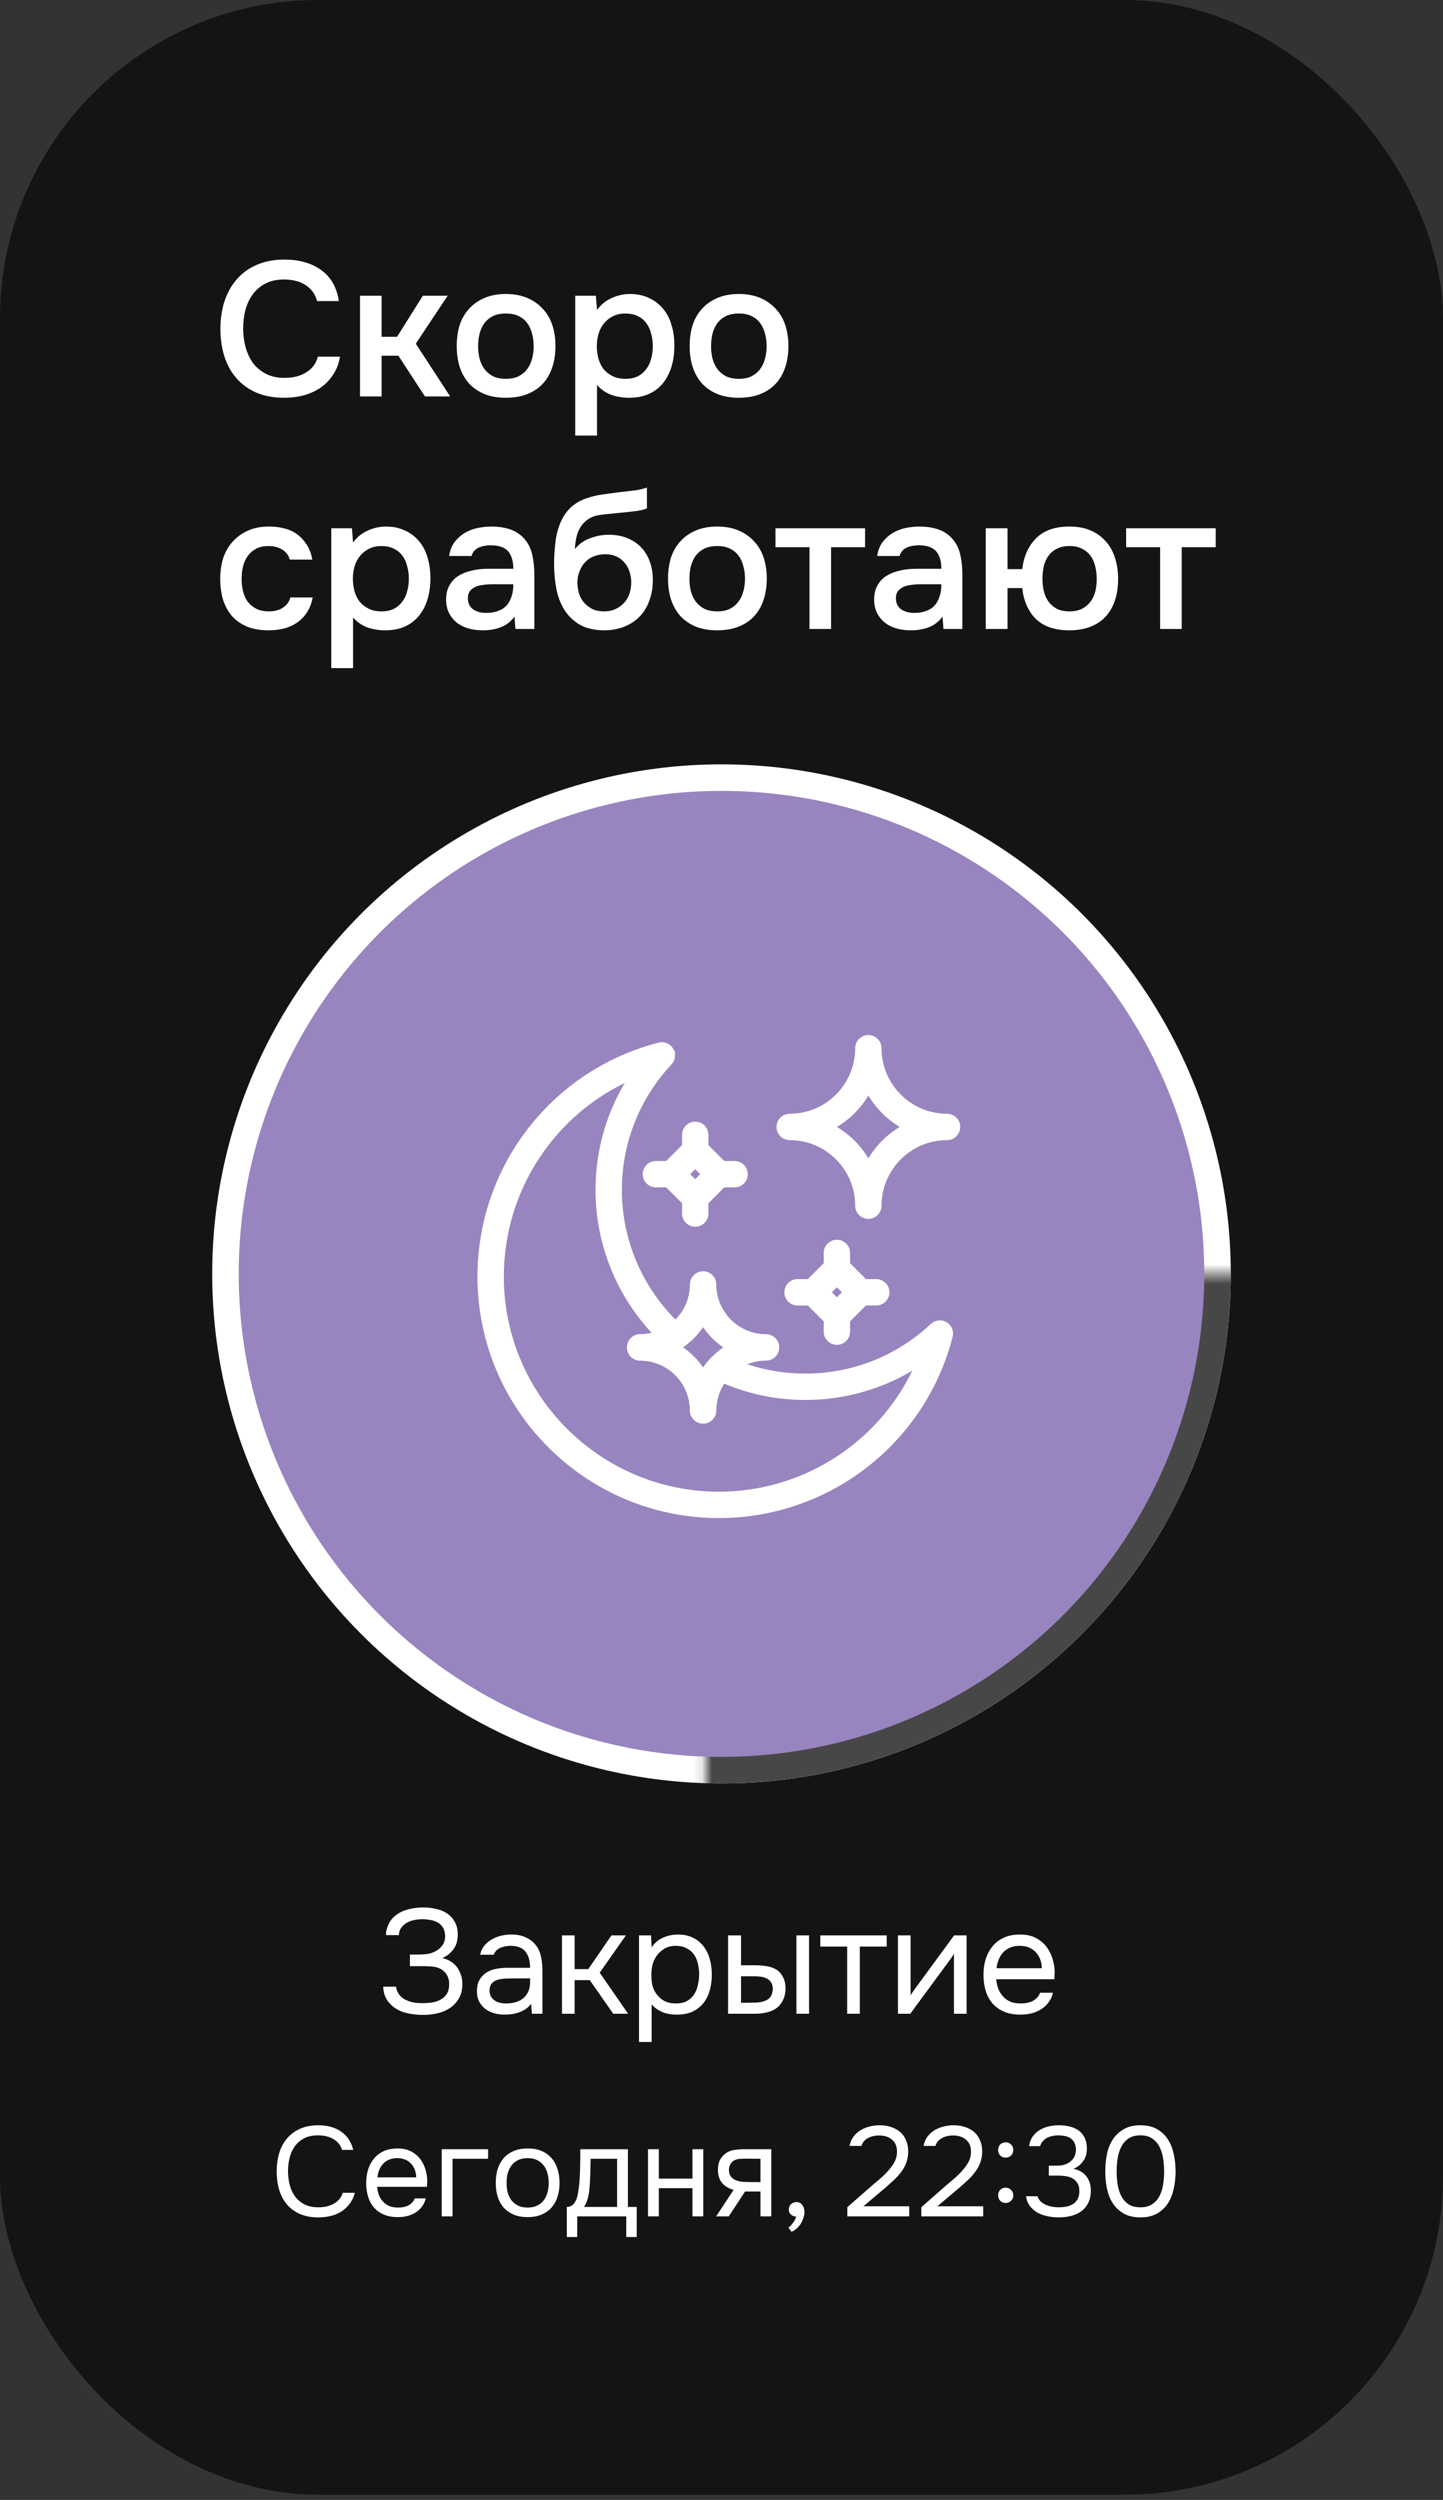 <?xml version="1.0" encoding="UTF-8"?> <svg xmlns="http://www.w3.org/2000/svg" width="149" height="258" viewBox="0 0 149 258" fill="none"><rect x="0" y="0" width="149" height="258" fill="#333333" stroke="none"/><rect data-figma-bg-blur-radius="21.9118" width="149" height="257.463" rx="32.868" fill="black" fill-opacity="0.6"></rect><path d="M29.327 28.843C28.591 28.843 27.953 28.981 27.414 29.257C26.888 29.533 26.454 29.901 26.113 30.361C25.771 30.821 25.514 31.36 25.343 31.978C25.186 32.583 25.107 33.221 25.107 33.891C25.107 34.575 25.192 35.225 25.363 35.843C25.534 36.461 25.791 37.007 26.132 37.48C26.487 37.94 26.934 38.309 27.473 38.585C28.012 38.861 28.65 38.999 29.386 38.999C30.293 38.999 31.049 38.801 31.654 38.407C32.272 38.013 32.66 37.48 32.818 36.81H35.105C35 37.48 34.776 38.078 34.435 38.604C34.106 39.13 33.692 39.577 33.192 39.945C32.693 40.3 32.114 40.576 31.457 40.774C30.799 40.958 30.096 41.05 29.347 41.05C28.256 41.05 27.296 40.872 26.468 40.517C25.652 40.162 24.969 39.669 24.417 39.038C23.864 38.407 23.45 37.658 23.174 36.79C22.898 35.922 22.76 34.969 22.76 33.931C22.76 32.918 22.898 31.978 23.174 31.11C23.463 30.23 23.884 29.474 24.436 28.843C24.988 28.198 25.672 27.699 26.487 27.344C27.316 26.976 28.275 26.792 29.366 26.792C30.905 26.792 32.173 27.153 33.173 27.876C34.172 28.599 34.776 29.664 34.987 31.071H32.739C32.568 30.387 32.187 29.848 31.595 29.454C31.003 29.046 30.247 28.843 29.327 28.843ZM37.174 40.912V30.519H39.403V34.759H41L43.662 30.519H46.226L42.933 35.469L46.482 40.912H43.879L41.138 36.711H39.403V40.912H37.174ZM52.228 30.341C53.056 30.341 53.786 30.473 54.417 30.736C55.048 30.999 55.581 31.367 56.015 31.84C56.462 32.3 56.797 32.859 57.02 33.516C57.244 34.174 57.356 34.903 57.356 35.705C57.356 36.52 57.244 37.257 57.02 37.914C56.81 38.558 56.488 39.117 56.054 39.59C55.62 40.064 55.081 40.425 54.437 40.675C53.806 40.925 53.07 41.05 52.228 41.05C51.4 41.05 50.67 40.925 50.039 40.675C49.408 40.412 48.876 40.05 48.442 39.59C48.021 39.117 47.699 38.552 47.475 37.894C47.265 37.237 47.16 36.507 47.16 35.705C47.16 34.903 47.265 34.174 47.475 33.516C47.699 32.859 48.028 32.3 48.462 31.84C48.895 31.367 49.428 30.999 50.059 30.736C50.69 30.473 51.413 30.341 52.228 30.341ZM52.228 39.097C52.741 39.097 53.175 39.012 53.53 38.841C53.898 38.657 54.194 38.414 54.417 38.111C54.654 37.809 54.825 37.454 54.93 37.046C55.048 36.639 55.107 36.198 55.107 35.725C55.107 35.252 55.048 34.811 54.93 34.404C54.825 33.983 54.654 33.622 54.417 33.319C54.194 33.017 53.898 32.78 53.53 32.609C53.175 32.438 52.741 32.353 52.228 32.353C51.729 32.353 51.295 32.438 50.927 32.609C50.572 32.78 50.276 33.017 50.039 33.319C49.816 33.622 49.645 33.983 49.526 34.404C49.421 34.811 49.369 35.252 49.369 35.725C49.369 36.198 49.421 36.639 49.526 37.046C49.645 37.454 49.816 37.809 50.039 38.111C50.276 38.414 50.572 38.657 50.927 38.841C51.295 39.012 51.729 39.097 52.228 39.097ZM61.647 44.954H59.398V30.519H61.528L61.647 31.998C62.028 31.459 62.521 31.051 63.126 30.775C63.743 30.486 64.388 30.341 65.058 30.341C65.768 30.341 66.406 30.473 66.971 30.736C67.536 30.986 68.016 31.341 68.411 31.801C68.818 32.261 69.121 32.82 69.318 33.477C69.528 34.121 69.633 34.857 69.633 35.686C69.633 36.461 69.535 37.178 69.338 37.835C69.14 38.493 68.844 39.065 68.45 39.551C68.069 40.024 67.589 40.392 67.01 40.655C66.445 40.918 65.755 41.05 64.94 41.05C64.309 41.05 63.704 40.951 63.126 40.754C62.56 40.544 62.067 40.202 61.647 39.728V44.954ZM64.585 39.097C65.071 39.097 65.492 39.012 65.847 38.841C66.202 38.657 66.491 38.414 66.715 38.111C66.951 37.809 67.122 37.454 67.227 37.046C67.346 36.639 67.405 36.198 67.405 35.725C67.405 35.252 67.346 34.811 67.227 34.404C67.122 33.983 66.951 33.622 66.715 33.319C66.491 33.017 66.195 32.78 65.827 32.609C65.472 32.438 65.045 32.353 64.545 32.353C64.098 32.353 63.684 32.445 63.303 32.629C62.935 32.813 62.626 33.056 62.376 33.359C62.126 33.661 61.936 34.023 61.804 34.443C61.686 34.851 61.627 35.272 61.627 35.705C61.627 36.179 61.686 36.626 61.804 37.046C61.923 37.454 62.1 37.809 62.337 38.111C62.587 38.401 62.895 38.637 63.264 38.821C63.632 39.005 64.072 39.097 64.585 39.097ZM76.282 30.341C77.11 30.341 77.84 30.473 78.471 30.736C79.102 30.999 79.634 31.367 80.068 31.84C80.515 32.3 80.85 32.859 81.074 33.516C81.297 34.174 81.409 34.903 81.409 35.705C81.409 36.52 81.297 37.257 81.074 37.914C80.864 38.558 80.542 39.117 80.108 39.59C79.674 40.064 79.135 40.425 78.491 40.675C77.86 40.925 77.123 41.05 76.282 41.05C75.454 41.05 74.724 40.925 74.093 40.675C73.462 40.412 72.929 40.05 72.496 39.59C72.075 39.117 71.753 38.552 71.529 37.894C71.319 37.237 71.214 36.507 71.214 35.705C71.214 34.903 71.319 34.174 71.529 33.516C71.753 32.859 72.081 32.3 72.515 31.84C72.949 31.367 73.482 30.999 74.113 30.736C74.744 30.473 75.467 30.341 76.282 30.341ZM76.282 39.097C76.795 39.097 77.228 39.012 77.584 38.841C77.952 38.657 78.247 38.414 78.471 38.111C78.708 37.809 78.879 37.454 78.984 37.046C79.102 36.639 79.161 36.198 79.161 35.725C79.161 35.252 79.102 34.811 78.984 34.404C78.879 33.983 78.708 33.622 78.471 33.319C78.247 33.017 77.952 32.78 77.584 32.609C77.228 32.438 76.795 32.353 76.282 32.353C75.782 32.353 75.349 32.438 74.98 32.609C74.625 32.78 74.33 33.017 74.093 33.319C73.869 33.622 73.698 33.983 73.58 34.404C73.475 34.811 73.422 35.252 73.422 35.725C73.422 36.198 73.475 36.639 73.58 37.046C73.698 37.454 73.869 37.809 74.093 38.111C74.33 38.414 74.625 38.657 74.98 38.841C75.349 39.012 75.782 39.097 76.282 39.097ZM27.71 65.05C26.882 65.05 26.152 64.925 25.521 64.675C24.903 64.412 24.384 64.05 23.963 63.59C23.555 63.117 23.247 62.558 23.036 61.914C22.839 61.257 22.74 60.534 22.74 59.745C22.74 58.956 22.846 58.233 23.056 57.576C23.279 56.918 23.608 56.353 24.042 55.88C24.476 55.406 25.002 55.032 25.62 54.755C26.238 54.479 26.954 54.341 27.769 54.341C28.348 54.341 28.88 54.407 29.366 54.539C29.866 54.657 30.306 54.861 30.688 55.15C31.069 55.426 31.398 55.781 31.674 56.215C31.95 56.636 32.141 57.148 32.246 57.753H29.919C29.8 57.306 29.544 56.964 29.15 56.728C28.768 56.478 28.295 56.353 27.73 56.353C27.23 56.353 26.803 56.445 26.448 56.629C26.093 56.813 25.804 57.063 25.58 57.378C25.357 57.694 25.192 58.062 25.087 58.483C24.995 58.89 24.949 59.318 24.949 59.764C24.949 60.225 25.002 60.658 25.107 61.066C25.212 61.474 25.376 61.829 25.6 62.131C25.837 62.42 26.132 62.657 26.487 62.841C26.842 63.012 27.27 63.097 27.769 63.097C28.361 63.097 28.847 62.966 29.228 62.703C29.623 62.44 29.873 62.092 29.978 61.658H32.285C32.18 62.249 31.983 62.762 31.694 63.196C31.417 63.63 31.076 63.985 30.668 64.261C30.261 64.537 29.807 64.741 29.307 64.872C28.808 64.99 28.275 65.05 27.71 65.05ZM36.456 68.954H34.208V54.519H36.338L36.456 55.998C36.838 55.459 37.331 55.051 37.936 54.775C38.553 54.486 39.198 54.341 39.868 54.341C40.578 54.341 41.216 54.473 41.781 54.736C42.346 54.986 42.826 55.341 43.221 55.801C43.628 56.261 43.931 56.82 44.128 57.477C44.338 58.121 44.443 58.857 44.443 59.686C44.443 60.461 44.345 61.178 44.148 61.835C43.95 62.493 43.654 63.065 43.26 63.551C42.879 64.024 42.399 64.392 41.821 64.655C41.255 64.918 40.565 65.05 39.75 65.05C39.119 65.05 38.514 64.951 37.936 64.754C37.37 64.543 36.877 64.202 36.456 63.728V68.954ZM39.395 63.097C39.881 63.097 40.302 63.012 40.657 62.841C41.012 62.657 41.301 62.414 41.525 62.111C41.761 61.809 41.932 61.454 42.037 61.046C42.156 60.639 42.215 60.198 42.215 59.725C42.215 59.252 42.156 58.811 42.037 58.404C41.932 57.983 41.761 57.622 41.525 57.319C41.301 57.017 41.005 56.78 40.637 56.609C40.282 56.438 39.855 56.353 39.355 56.353C38.908 56.353 38.494 56.445 38.113 56.629C37.745 56.813 37.436 57.056 37.186 57.359C36.936 57.661 36.746 58.023 36.614 58.443C36.496 58.851 36.437 59.272 36.437 59.705C36.437 60.179 36.496 60.626 36.614 61.046C36.733 61.454 36.91 61.809 37.147 62.111C37.397 62.401 37.706 62.637 38.074 62.821C38.442 63.005 38.882 63.097 39.395 63.097ZM53.123 63.63C52.781 64.116 52.328 64.478 51.763 64.714C51.197 64.938 50.566 65.05 49.869 65.05C49.317 65.05 48.811 64.984 48.351 64.853C47.904 64.721 47.509 64.524 47.168 64.261C46.826 63.985 46.556 63.65 46.359 63.255C46.162 62.847 46.063 62.387 46.063 61.875C46.063 61.309 46.175 60.83 46.398 60.435C46.622 60.028 46.924 59.699 47.306 59.449C47.7 59.199 48.16 59.015 48.686 58.897C49.212 58.765 49.764 58.7 50.343 58.7H53.005C53.005 57.937 52.834 57.346 52.492 56.925C52.15 56.504 51.552 56.287 50.697 56.274C50.198 56.274 49.764 56.359 49.396 56.53C49.041 56.701 48.804 56.984 48.686 57.378H46.379C46.458 56.826 46.635 56.359 46.911 55.978C47.2 55.597 47.542 55.281 47.937 55.032C48.344 54.782 48.791 54.604 49.278 54.499C49.777 54.394 50.277 54.341 50.776 54.341C51.421 54.341 52.019 54.427 52.571 54.598C53.123 54.769 53.603 55.058 54.011 55.465C54.471 55.939 54.78 56.504 54.938 57.161C55.095 57.819 55.174 58.535 55.174 59.311V64.912H53.222L53.123 63.63ZM53.005 60.297H50.836C50.454 60.297 50.073 60.33 49.692 60.396C49.31 60.448 48.982 60.586 48.706 60.81C48.443 61.02 48.311 61.329 48.311 61.737C48.311 62.236 48.489 62.617 48.844 62.88C49.212 63.13 49.659 63.255 50.185 63.255C50.592 63.255 50.967 63.203 51.309 63.097C51.664 62.992 51.966 62.821 52.216 62.585C52.466 62.335 52.657 62.026 52.788 61.658C52.932 61.276 53.005 60.823 53.005 60.297ZM59.363 56.668C59.784 56.142 60.309 55.768 60.941 55.544C61.572 55.308 62.209 55.189 62.853 55.189C63.563 55.189 64.194 55.301 64.747 55.525C65.312 55.748 65.792 56.064 66.186 56.471C66.581 56.879 66.883 57.372 67.093 57.95C67.304 58.516 67.409 59.153 67.409 59.863C67.409 60.626 67.291 61.329 67.054 61.973C66.83 62.617 66.495 63.17 66.048 63.63C65.614 64.077 65.082 64.425 64.451 64.675C63.833 64.925 63.13 65.05 62.341 65.05C61.302 65.037 60.447 64.826 59.777 64.419C59.12 64.011 58.6 63.485 58.219 62.841C57.838 62.197 57.575 61.474 57.43 60.672C57.286 59.857 57.213 59.035 57.213 58.207C57.213 57.378 57.273 56.53 57.391 55.663C57.522 54.795 57.779 54.026 58.16 53.355C58.475 52.83 58.837 52.415 59.245 52.113C59.665 51.797 60.125 51.561 60.625 51.403C61.125 51.232 61.657 51.107 62.222 51.028C62.788 50.949 63.373 50.871 63.977 50.792C64.438 50.739 64.904 50.687 65.378 50.634C65.864 50.581 66.337 50.476 66.798 50.318V52.468C66.561 52.573 66.232 52.659 65.811 52.724C65.391 52.777 64.944 52.83 64.471 52.882C63.997 52.922 63.531 52.968 63.07 53.02C62.61 53.059 62.203 53.106 61.848 53.158C61.427 53.224 61.052 53.368 60.724 53.592C60.408 53.802 60.152 54.065 59.955 54.381C59.757 54.683 59.613 55.038 59.521 55.446C59.429 55.84 59.376 56.248 59.363 56.668ZM62.4 63.097C62.847 63.097 63.241 63.012 63.583 62.841C63.938 62.67 64.234 62.453 64.471 62.19C64.707 61.914 64.885 61.599 65.003 61.244C65.121 60.876 65.18 60.494 65.18 60.1C65.18 59.692 65.115 59.311 64.983 58.956C64.865 58.588 64.688 58.279 64.451 58.029C64.227 57.766 63.951 57.562 63.623 57.418C63.294 57.273 62.919 57.201 62.498 57.201C62.065 57.201 61.67 57.273 61.315 57.418C60.973 57.549 60.678 57.746 60.428 58.009C60.191 58.259 60.001 58.562 59.856 58.917C59.711 59.272 59.632 59.653 59.619 60.06C59.619 60.455 59.672 60.836 59.777 61.204C59.882 61.559 60.047 61.875 60.27 62.151C60.507 62.427 60.796 62.657 61.138 62.841C61.493 63.012 61.913 63.097 62.4 63.097ZM74.048 54.341C74.876 54.341 75.606 54.473 76.237 54.736C76.868 54.999 77.4 55.367 77.834 55.84C78.281 56.3 78.617 56.859 78.84 57.516C79.064 58.174 79.175 58.903 79.175 59.705C79.175 60.52 79.064 61.257 78.84 61.914C78.63 62.558 78.308 63.117 77.874 63.59C77.44 64.064 76.901 64.425 76.257 64.675C75.626 64.925 74.889 65.05 74.048 65.05C73.22 65.05 72.49 64.925 71.859 64.675C71.228 64.412 70.695 64.05 70.262 63.59C69.841 63.117 69.519 62.552 69.295 61.894C69.085 61.237 68.98 60.507 68.98 59.705C68.98 58.903 69.085 58.174 69.295 57.516C69.519 56.859 69.847 56.3 70.281 55.84C70.715 55.367 71.248 54.999 71.879 54.736C72.51 54.473 73.233 54.341 74.048 54.341ZM74.048 63.097C74.561 63.097 74.995 63.012 75.35 62.841C75.718 62.657 76.013 62.414 76.237 62.111C76.474 61.809 76.644 61.454 76.75 61.046C76.868 60.639 76.927 60.198 76.927 59.725C76.927 59.252 76.868 58.811 76.75 58.404C76.644 57.983 76.474 57.622 76.237 57.319C76.013 57.017 75.718 56.78 75.35 56.609C74.995 56.438 74.561 56.353 74.048 56.353C73.548 56.353 73.115 56.438 72.746 56.609C72.391 56.78 72.096 57.017 71.859 57.319C71.635 57.622 71.465 57.983 71.346 58.404C71.241 58.811 71.189 59.252 71.189 59.725C71.189 60.198 71.241 60.639 71.346 61.046C71.465 61.454 71.635 61.809 71.859 62.111C72.096 62.414 72.391 62.657 72.746 62.841C73.115 63.012 73.548 63.097 74.048 63.097ZM89.323 54.519V56.471H85.813V64.912H83.585V56.471H80.074V54.519H89.323ZM97.321 63.63C96.979 64.116 96.526 64.478 95.96 64.714C95.395 64.938 94.764 65.05 94.067 65.05C93.515 65.05 93.009 64.984 92.549 64.853C92.102 64.721 91.707 64.524 91.366 64.261C91.024 63.985 90.754 63.65 90.557 63.255C90.36 62.847 90.261 62.387 90.261 61.875C90.261 61.309 90.373 60.83 90.597 60.435C90.82 60.028 91.122 59.699 91.504 59.449C91.898 59.199 92.358 59.015 92.884 58.897C93.41 58.765 93.962 58.7 94.541 58.7H97.203C97.203 57.937 97.032 57.346 96.69 56.925C96.348 56.504 95.75 56.287 94.895 56.274C94.396 56.274 93.962 56.359 93.594 56.53C93.239 56.701 93.002 56.984 92.884 57.378H90.577C90.656 56.826 90.833 56.359 91.109 55.978C91.398 55.597 91.74 55.281 92.135 55.032C92.542 54.782 92.989 54.604 93.476 54.499C93.975 54.394 94.475 54.341 94.974 54.341C95.619 54.341 96.217 54.427 96.769 54.598C97.321 54.769 97.801 55.058 98.209 55.465C98.669 55.939 98.978 56.504 99.135 57.161C99.293 57.819 99.372 58.535 99.372 59.311V64.912H97.42L97.321 63.63ZM97.203 60.297H95.034C94.652 60.297 94.271 60.33 93.89 60.396C93.508 60.448 93.18 60.586 92.904 60.81C92.641 61.02 92.509 61.329 92.509 61.737C92.509 62.236 92.687 62.617 93.042 62.88C93.41 63.13 93.857 63.255 94.383 63.255C94.79 63.255 95.165 63.203 95.507 63.097C95.862 62.992 96.164 62.821 96.414 62.585C96.664 62.335 96.855 62.026 96.986 61.658C97.13 61.276 97.203 60.823 97.203 60.297ZM110.424 54.341C111.252 54.341 111.975 54.473 112.593 54.736C113.211 54.999 113.73 55.367 114.151 55.84C114.585 56.313 114.907 56.879 115.117 57.536C115.341 58.194 115.452 58.923 115.452 59.725C115.452 60.54 115.347 61.276 115.137 61.934C114.927 62.578 114.611 63.137 114.19 63.61C113.77 64.07 113.244 64.425 112.613 64.675C111.995 64.925 111.265 65.05 110.424 65.05C108.925 65.05 107.775 64.662 106.973 63.886C106.171 63.097 105.697 62.032 105.553 60.691H104.034V64.912H101.786V54.519H104.034V58.739H105.553C105.71 57.411 106.19 56.346 106.992 55.544C107.794 54.742 108.938 54.341 110.424 54.341ZM110.424 63.097C110.923 63.097 111.351 63.012 111.705 62.841C112.06 62.657 112.35 62.42 112.573 62.131C112.81 61.829 112.981 61.48 113.086 61.086C113.191 60.678 113.244 60.238 113.244 59.764C113.244 59.291 113.191 58.844 113.086 58.423C112.981 58.003 112.816 57.641 112.593 57.339C112.369 57.036 112.08 56.8 111.725 56.629C111.37 56.445 110.936 56.353 110.424 56.353C109.924 56.353 109.497 56.445 109.142 56.629C108.787 56.8 108.498 57.036 108.274 57.339C108.051 57.641 107.886 58.003 107.781 58.423C107.689 58.844 107.643 59.291 107.643 59.764C107.643 60.238 107.696 60.678 107.801 61.086C107.906 61.48 108.07 61.829 108.294 62.131C108.517 62.42 108.8 62.657 109.142 62.841C109.497 63.012 109.924 63.097 110.424 63.097ZM125.529 54.519V56.471H122.019V64.912H119.79V56.471H116.28V54.519H125.529Z" fill="white"></path><circle cx="74.5" cy="131.471" r="52.588" fill="white"></circle><mask id="mask0_389_16618" style="mask-type:alpha" maskUnits="userSpaceOnUse" x="72" y="131" width="77" height="60"><rect x="72.857" y="131.471" width="76.143" height="58.614" fill="#D9D9D9"></rect></mask><g mask="url(#mask0_389_16618)"><circle cx="74.5" cy="131.471" r="52.588" fill="#474747"></circle></g><circle cx="74.5" cy="131.47" r="49.849" fill="#9884BF"></circle><path d="M40.549 207.057C40.242 206.801 40.002 206.505 39.828 206.167C39.665 205.82 39.578 205.441 39.568 205.032H40.902C40.922 205.349 41.055 205.656 41.301 205.952C41.454 206.126 41.633 206.264 41.837 206.367C42.042 206.469 42.252 206.551 42.466 206.612C42.691 206.663 42.911 206.699 43.126 206.719C43.341 206.73 43.53 206.735 43.693 206.735C43.949 206.735 44.23 206.714 44.537 206.673C44.854 206.632 45.145 206.546 45.411 206.413C45.687 206.28 45.917 206.085 46.102 205.83C46.286 205.564 46.378 205.216 46.378 204.787C46.378 204.357 46.286 204.015 46.102 203.759C45.928 203.493 45.713 203.299 45.457 203.176C45.191 203.043 44.89 202.967 44.552 202.946C44.215 202.926 43.913 202.915 43.647 202.915H42.328V201.719H43.111C43.407 201.719 43.714 201.704 44.031 201.673C44.358 201.632 44.66 201.54 44.936 201.397C45.222 201.254 45.462 201.054 45.657 200.799C45.851 200.543 45.953 200.231 45.964 199.863C45.964 199.495 45.892 199.193 45.749 198.958C45.616 198.723 45.432 198.539 45.197 198.406C44.961 198.273 44.706 198.186 44.43 198.145C44.164 198.094 43.898 198.069 43.632 198.069C43.284 198.069 42.947 198.11 42.62 198.191C42.293 198.273 42.011 198.406 41.776 198.59C41.602 198.733 41.459 198.897 41.347 199.081C41.244 199.265 41.193 199.475 41.193 199.71H39.859V199.587C39.859 199.362 39.91 199.117 40.012 198.851C40.114 198.585 40.242 198.345 40.396 198.13C40.774 197.67 41.255 197.343 41.837 197.148C42.42 196.954 43.049 196.857 43.724 196.857C44.184 196.857 44.624 196.908 45.043 197.01C45.473 197.102 45.851 197.261 46.178 197.486C46.505 197.7 46.766 197.987 46.961 198.345C47.165 198.703 47.267 199.137 47.267 199.648C47.267 199.843 47.247 200.047 47.206 200.262C47.175 200.477 47.104 200.691 46.991 200.906C46.879 201.121 46.715 201.331 46.5 201.535C46.296 201.74 46.02 201.924 45.672 202.087C45.989 202.149 46.275 202.261 46.531 202.425C46.797 202.588 47.017 202.788 47.191 203.023C47.364 203.258 47.497 203.519 47.589 203.805C47.692 204.091 47.743 204.393 47.743 204.71V204.802C47.733 205.375 47.61 205.86 47.375 206.259C47.139 206.658 46.833 206.985 46.454 207.241C46.086 207.486 45.662 207.665 45.181 207.778C44.701 207.89 44.205 207.946 43.693 207.946C43.09 207.946 42.512 207.88 41.96 207.747C41.418 207.614 40.948 207.384 40.549 207.057ZM54.844 206.796C54.67 207.031 54.471 207.22 54.246 207.364C54.021 207.507 53.786 207.619 53.54 207.701C53.305 207.783 53.065 207.839 52.819 207.87C52.584 207.9 52.349 207.916 52.114 207.916C51.735 207.916 51.377 207.87 51.04 207.778C50.703 207.686 50.396 207.537 50.12 207.333C49.854 207.128 49.639 206.873 49.476 206.566C49.322 206.259 49.245 205.912 49.245 205.523C49.245 205.063 49.327 204.679 49.491 204.373C49.665 204.056 49.895 203.8 50.181 203.606C50.468 203.411 50.795 203.279 51.163 203.207C51.541 203.125 51.94 203.084 52.359 203.084H54.737C54.737 202.399 54.588 201.857 54.292 201.458C53.995 201.049 53.494 200.835 52.789 200.814C52.359 200.814 51.981 200.886 51.654 201.029C51.326 201.172 51.102 201.407 50.979 201.734H49.583C49.654 201.366 49.798 201.054 50.012 200.799C50.227 200.533 50.483 200.318 50.779 200.155C51.076 199.981 51.398 199.853 51.746 199.771C52.093 199.689 52.441 199.648 52.789 199.648C53.392 199.648 53.898 199.751 54.307 199.955C54.726 200.15 55.064 200.41 55.319 200.737C55.575 201.054 55.754 201.443 55.856 201.903C55.959 202.363 56.01 202.88 56.01 203.452V207.824H54.921L54.844 206.796ZM53.31 204.173C53.065 204.173 52.778 204.178 52.451 204.189C52.134 204.189 51.828 204.219 51.531 204.281C51.234 204.342 50.994 204.47 50.81 204.664C50.636 204.858 50.549 205.114 50.549 205.431C50.549 205.666 50.595 205.866 50.687 206.029C50.779 206.193 50.902 206.331 51.055 206.443C51.219 206.556 51.403 206.638 51.608 206.689C51.812 206.74 52.022 206.765 52.236 206.765C53.003 206.765 53.607 206.581 54.046 206.213C54.496 205.835 54.726 205.288 54.737 204.572V204.173H53.31ZM58.029 207.824V199.74H59.333V203.222H60.744L63.137 199.74H64.625L61.925 203.59L64.855 207.824H63.321L60.898 204.357H59.333V207.824H58.029ZM67.287 210.738H65.983V199.74H67.226L67.287 200.983C67.563 200.543 67.936 200.216 68.407 200.001C68.887 199.776 69.404 199.659 69.956 199.648C70.58 199.648 71.106 199.756 71.536 199.971C71.975 200.175 72.338 200.466 72.625 200.845C72.921 201.213 73.141 201.653 73.284 202.164C73.427 202.665 73.499 203.207 73.499 203.79C73.499 204.383 73.427 204.93 73.284 205.431C73.141 205.932 72.921 206.367 72.625 206.735C72.328 207.103 71.955 207.394 71.505 207.609C71.055 207.814 70.518 207.916 69.894 207.916C69.281 207.916 68.76 207.819 68.33 207.624C67.9 207.43 67.553 207.174 67.287 206.857V210.738ZM69.787 206.765C70.227 206.765 70.595 206.689 70.891 206.535C71.198 206.372 71.444 206.157 71.628 205.891C71.822 205.615 71.96 205.298 72.042 204.94C72.134 204.582 72.185 204.199 72.195 203.79C72.195 203.381 72.149 202.997 72.057 202.639C71.975 202.271 71.837 201.954 71.643 201.688C71.449 201.423 71.193 201.213 70.876 201.06C70.569 200.896 70.196 200.814 69.757 200.814C69.235 200.814 68.785 200.957 68.407 201.244C68.028 201.52 67.742 201.872 67.548 202.302C67.435 202.537 67.359 202.783 67.318 203.038C67.277 203.284 67.256 203.539 67.256 203.805C67.256 204.112 67.277 204.398 67.318 204.664C67.359 204.92 67.435 205.165 67.548 205.4C67.742 205.789 68.023 206.116 68.391 206.382C68.77 206.638 69.235 206.765 69.787 206.765ZM75.18 199.74H76.515V202.823H77.972C78.432 202.823 78.851 202.859 79.23 202.931C79.618 202.992 79.961 203.125 80.257 203.33C80.533 203.534 80.743 203.795 80.886 204.112C81.039 204.419 81.116 204.802 81.116 205.262C81.096 205.722 81.009 206.106 80.855 206.413C80.712 206.709 80.523 206.96 80.288 207.164C80.001 207.399 79.654 207.568 79.245 207.67C78.836 207.773 78.417 207.824 77.987 207.824H75.18V199.74ZM82.236 207.824V199.74H83.54V207.824H82.236ZM76.944 206.689C77.333 206.689 77.721 206.684 78.11 206.673C78.509 206.653 78.851 206.571 79.138 206.428C79.332 206.346 79.485 206.208 79.598 206.014C79.72 205.809 79.787 205.574 79.797 205.308C79.797 204.991 79.731 204.741 79.598 204.557C79.475 204.373 79.311 204.24 79.107 204.158C78.912 204.066 78.693 204.01 78.447 203.989C78.202 203.969 77.962 203.958 77.726 203.958H76.515V206.689H76.944ZM91.557 199.74V200.891H88.781V207.824H87.477V200.891H84.701V199.74H91.557ZM93.993 207.824H92.72V199.74H94.024V205.937C94.096 205.794 94.193 205.641 94.316 205.477C94.438 205.303 94.535 205.17 94.607 205.078L98.518 199.74H99.807V207.824H98.503V201.627C98.421 201.78 98.329 201.929 98.227 202.072C98.135 202.205 98.048 202.322 97.966 202.425L93.993 207.824ZM102.87 204.265C102.9 204.623 102.972 204.955 103.084 205.262C103.207 205.559 103.371 205.82 103.575 206.044C103.78 206.269 104.03 206.448 104.327 206.581C104.634 206.704 104.986 206.765 105.385 206.765C105.579 206.765 105.779 206.75 105.983 206.719C106.198 206.678 106.397 206.617 106.582 206.535C106.766 206.443 106.929 206.326 107.072 206.183C107.216 206.039 107.323 205.866 107.394 205.661H108.729C108.637 206.05 108.478 206.387 108.253 206.673C108.039 206.96 107.778 207.195 107.471 207.379C107.175 207.563 106.842 207.701 106.474 207.793C106.106 207.875 105.733 207.916 105.354 207.916C104.71 207.916 104.148 207.814 103.667 207.609C103.197 207.404 102.803 207.123 102.486 206.765C102.169 206.397 101.934 205.963 101.781 205.462C101.627 204.95 101.551 204.393 101.551 203.79C101.551 203.186 101.632 202.634 101.796 202.133C101.97 201.622 102.215 201.182 102.532 200.814C102.849 200.446 103.238 200.16 103.698 199.955C104.158 199.751 104.705 199.648 105.339 199.648C105.983 199.648 106.541 199.776 107.011 200.032C107.481 200.288 107.86 200.625 108.146 201.044C108.432 201.453 108.632 201.898 108.744 202.379C108.867 202.859 108.918 203.304 108.898 203.713C108.898 203.805 108.892 203.897 108.882 203.989C108.882 204.081 108.877 204.173 108.867 204.265H102.87ZM107.579 203.13C107.558 202.445 107.343 201.888 106.934 201.458C106.525 201.029 105.978 200.814 105.293 200.814C104.915 200.814 104.582 200.876 104.296 200.998C104.01 201.121 103.77 201.29 103.575 201.504C103.381 201.719 103.228 201.97 103.115 202.256C103.003 202.532 102.931 202.823 102.9 203.13H107.579Z" fill="white"></path><path d="M32.828 220.374C32.276 220.374 31.803 220.475 31.408 220.676C31.023 220.878 30.703 221.149 30.449 221.491C30.203 221.833 30.023 222.228 29.91 222.675C29.796 223.113 29.739 223.573 29.739 224.055C29.739 224.572 29.8 225.059 29.923 225.514C30.045 225.97 30.234 226.369 30.488 226.711C30.742 227.044 31.067 227.311 31.461 227.513C31.855 227.705 32.324 227.802 32.868 227.802C33.525 227.802 34.077 227.666 34.524 227.394C34.971 227.123 35.26 226.759 35.392 226.303H36.641C36.439 227.074 36.014 227.692 35.366 228.157C34.717 228.613 33.876 228.841 32.841 228.841C32.123 228.841 31.496 228.722 30.961 228.486C30.427 228.249 29.98 227.92 29.62 227.5C29.27 227.079 29.007 226.579 28.831 226.001C28.656 225.422 28.569 224.787 28.569 224.094C28.569 223.411 28.656 222.78 28.831 222.201C29.007 221.623 29.274 221.123 29.634 220.702C29.993 220.273 30.44 219.94 30.974 219.703C31.509 219.458 32.14 219.335 32.868 219.335C33.376 219.335 33.832 219.397 34.235 219.519C34.647 219.642 35.002 219.817 35.3 220.045C35.607 220.264 35.856 220.532 36.049 220.847C36.242 221.154 36.382 221.496 36.47 221.873H35.313C35.181 221.417 34.897 221.053 34.458 220.781C34.029 220.51 33.486 220.374 32.828 220.374ZM38.943 225.685C38.969 225.992 39.031 226.277 39.127 226.54C39.232 226.794 39.372 227.017 39.548 227.21C39.723 227.403 39.938 227.556 40.192 227.67C40.455 227.776 40.757 227.828 41.099 227.828C41.266 227.828 41.437 227.815 41.612 227.789C41.796 227.754 41.967 227.701 42.124 227.631C42.282 227.552 42.422 227.451 42.545 227.329C42.668 227.206 42.76 227.057 42.821 226.882H43.965C43.886 227.215 43.75 227.504 43.557 227.749C43.373 227.995 43.15 228.196 42.887 228.354C42.633 228.512 42.348 228.63 42.032 228.709C41.717 228.779 41.397 228.814 41.073 228.814C40.521 228.814 40.038 228.727 39.627 228.551C39.223 228.376 38.886 228.135 38.614 227.828C38.343 227.513 38.141 227.14 38.01 226.711C37.878 226.272 37.812 225.795 37.812 225.278C37.812 224.761 37.882 224.287 38.023 223.858C38.172 223.42 38.382 223.043 38.654 222.727C38.925 222.412 39.258 222.166 39.653 221.991C40.047 221.816 40.516 221.728 41.06 221.728C41.612 221.728 42.09 221.838 42.493 222.057C42.896 222.276 43.22 222.565 43.465 222.924C43.711 223.275 43.882 223.656 43.978 224.068C44.083 224.48 44.127 224.861 44.11 225.212C44.11 225.291 44.105 225.37 44.097 225.449C44.097 225.527 44.092 225.606 44.083 225.685H38.943ZM42.979 224.712C42.962 224.125 42.778 223.647 42.427 223.279C42.076 222.911 41.607 222.727 41.02 222.727C40.696 222.727 40.411 222.78 40.166 222.885C39.92 222.99 39.714 223.135 39.548 223.319C39.381 223.503 39.25 223.718 39.153 223.963C39.057 224.2 38.995 224.449 38.969 224.712H42.979ZM45.612 228.735V221.807H50.397V222.793H46.729V228.735H45.612ZM54.504 221.728C55.056 221.728 55.533 221.816 55.937 221.991C56.34 222.166 56.677 222.412 56.949 222.727C57.229 223.043 57.435 223.42 57.567 223.858C57.707 224.287 57.777 224.761 57.777 225.278C57.777 225.795 57.707 226.272 57.567 226.711C57.435 227.14 57.229 227.513 56.949 227.828C56.677 228.135 56.335 228.376 55.923 228.551C55.511 228.727 55.029 228.814 54.477 228.814C53.925 228.814 53.443 228.727 53.031 228.551C52.628 228.376 52.286 228.135 52.006 227.828C51.734 227.513 51.528 227.14 51.388 226.711C51.256 226.272 51.19 225.795 51.19 225.278C51.19 224.761 51.256 224.287 51.388 223.858C51.528 223.42 51.734 223.043 52.006 222.727C52.286 222.412 52.632 222.166 53.044 221.991C53.456 221.816 53.943 221.728 54.504 221.728ZM54.477 227.828C54.854 227.828 55.178 227.762 55.45 227.631C55.731 227.5 55.958 227.32 56.134 227.092C56.318 226.855 56.449 226.584 56.528 226.277C56.616 225.97 56.66 225.637 56.66 225.278C56.66 224.927 56.616 224.598 56.528 224.292C56.449 223.976 56.318 223.704 56.134 223.477C55.958 223.24 55.731 223.056 55.45 222.924C55.178 222.793 54.854 222.727 54.477 222.727C54.1 222.727 53.776 222.793 53.504 222.924C53.233 223.056 53.005 223.24 52.821 223.477C52.645 223.704 52.514 223.976 52.426 224.292C52.347 224.598 52.308 224.927 52.308 225.278C52.308 225.637 52.347 225.97 52.426 226.277C52.514 226.584 52.645 226.855 52.821 227.092C53.005 227.32 53.233 227.5 53.504 227.631C53.776 227.762 54.1 227.828 54.477 227.828ZM59.907 223.332C59.916 223.078 59.92 222.824 59.92 222.569C59.92 222.315 59.92 222.061 59.92 221.807H64.837V227.762H65.744V230.865H64.666V228.735H59.605V230.865H58.527V227.762C58.877 227.762 59.153 227.605 59.355 227.289C59.478 227.114 59.574 226.864 59.644 226.54C59.714 226.207 59.767 225.856 59.802 225.488C59.846 225.085 59.872 224.686 59.881 224.292C59.898 223.888 59.907 223.569 59.907 223.332ZM63.72 222.793H60.985C60.976 223.161 60.968 223.573 60.959 224.029C60.95 224.484 60.932 224.91 60.906 225.304C60.898 225.479 60.884 225.672 60.867 225.882C60.849 226.084 60.819 226.294 60.775 226.513C60.74 226.724 60.683 226.939 60.604 227.158C60.534 227.377 60.433 227.578 60.301 227.762H63.72V222.793ZM66.911 228.735V221.807H68.029V224.844H71.5V221.807H72.617V228.735H71.5V225.83H68.029V228.735H66.911ZM79.642 228.735H78.525V226.172H76.934L75.251 228.735H73.95L75.751 226.001C75.251 225.861 74.861 225.633 74.581 225.317C74.3 224.993 74.151 224.563 74.134 224.029C74.125 223.564 74.195 223.192 74.344 222.911C74.502 222.622 74.708 222.39 74.962 222.214C75.208 222.039 75.492 221.93 75.817 221.886C76.141 221.833 76.487 221.807 76.855 221.807H79.642V228.735ZM78.525 222.793L77.039 222.78C76.82 222.78 76.597 222.788 76.369 222.806C76.15 222.824 75.953 222.881 75.777 222.977C75.628 223.065 75.506 223.192 75.409 223.358C75.322 223.516 75.273 223.722 75.264 223.976C75.273 224.213 75.33 224.414 75.436 224.581C75.541 224.739 75.69 224.866 75.882 224.962C76.137 225.085 76.417 225.155 76.724 225.172C77.039 225.19 77.364 225.199 77.697 225.199H78.525V222.793ZM82.209 228.762C81.981 228.744 81.797 228.67 81.656 228.538C81.516 228.407 81.446 228.231 81.446 228.012C81.455 227.784 81.534 227.605 81.683 227.473C81.84 227.333 82.02 227.263 82.222 227.263C82.476 227.263 82.677 227.355 82.826 227.539C82.984 227.723 83.063 227.982 83.063 228.315C83.063 228.499 83.024 228.7 82.945 228.919C82.875 229.147 82.778 229.353 82.656 229.537C82.533 229.721 82.388 229.884 82.222 230.024C82.064 230.164 81.897 230.265 81.722 230.326L81.407 229.892C81.582 229.77 81.744 229.603 81.893 229.393C82.051 229.182 82.156 228.972 82.209 228.762ZM90.123 225.488C90.36 225.286 90.618 225.067 90.899 224.831C91.188 224.585 91.455 224.322 91.701 224.042C91.955 223.761 92.17 223.468 92.345 223.161C92.52 222.845 92.612 222.504 92.621 222.136C92.639 221.575 92.476 221.145 92.135 220.847C91.793 220.54 91.341 220.387 90.78 220.387C90.333 220.387 89.943 220.479 89.61 220.663C89.277 220.847 89.058 221.114 88.953 221.465H87.73C87.792 221.106 87.919 220.795 88.112 220.532C88.313 220.26 88.554 220.036 88.835 219.861C89.124 219.686 89.439 219.554 89.781 219.467C90.123 219.379 90.474 219.335 90.833 219.335C91.263 219.335 91.657 219.397 92.016 219.519C92.376 219.633 92.687 219.804 92.95 220.032C93.213 220.26 93.414 220.545 93.555 220.887C93.704 221.22 93.778 221.601 93.778 222.03C93.778 222.46 93.712 222.845 93.581 223.187C93.458 223.529 93.287 223.845 93.068 224.134C92.858 224.423 92.617 224.695 92.345 224.949C92.073 225.203 91.793 225.457 91.504 225.712L89.15 227.697H93.883V228.735H87.494V227.789L90.123 225.488ZM97.762 225.488C97.999 225.286 98.257 225.067 98.538 224.831C98.827 224.585 99.094 224.322 99.34 224.042C99.594 223.761 99.809 223.468 99.984 223.161C100.159 222.845 100.251 222.504 100.26 222.136C100.278 221.575 100.116 221.145 99.774 220.847C99.432 220.54 98.981 220.387 98.42 220.387C97.973 220.387 97.583 220.479 97.249 220.663C96.916 220.847 96.697 221.114 96.592 221.465H95.37C95.431 221.106 95.558 220.795 95.751 220.532C95.952 220.26 96.193 220.036 96.474 219.861C96.763 219.686 97.079 219.554 97.42 219.467C97.762 219.379 98.113 219.335 98.472 219.335C98.902 219.335 99.296 219.397 99.655 219.519C100.015 219.633 100.326 219.804 100.589 220.032C100.852 220.26 101.053 220.545 101.194 220.887C101.343 221.22 101.417 221.601 101.417 222.03C101.417 222.46 101.351 222.845 101.22 223.187C101.097 223.529 100.926 223.845 100.707 224.134C100.497 224.423 100.256 224.695 99.984 224.949C99.712 225.203 99.432 225.457 99.143 225.712L96.789 227.697H101.522V228.735H95.133V227.789L97.762 225.488ZM103.842 221.097C104.061 221.097 104.245 221.171 104.394 221.32C104.551 221.469 104.63 221.658 104.63 221.886C104.63 222.122 104.551 222.315 104.394 222.464C104.245 222.604 104.061 222.675 103.842 222.675C103.614 222.675 103.425 222.6 103.276 222.451C103.136 222.302 103.066 222.114 103.066 221.886C103.066 221.658 103.136 221.469 103.276 221.32C103.425 221.171 103.614 221.097 103.842 221.097ZM103.842 225.777C104.061 225.777 104.245 225.852 104.394 226.001C104.551 226.15 104.63 226.338 104.63 226.566C104.63 226.794 104.551 226.982 104.394 227.131C104.245 227.28 104.061 227.355 103.842 227.355C103.614 227.355 103.425 227.28 103.276 227.131C103.136 226.982 103.066 226.794 103.066 226.566C103.066 226.338 103.136 226.15 103.276 226.001C103.425 225.852 103.614 225.777 103.842 225.777ZM109.336 228.841C108.968 228.841 108.595 228.805 108.219 228.735C107.85 228.665 107.504 228.547 107.18 228.38C106.864 228.205 106.593 227.977 106.365 227.697C106.146 227.416 106.005 227.07 105.944 226.658H107.127C107.206 226.886 107.325 227.074 107.482 227.223C107.649 227.364 107.833 227.478 108.035 227.565C108.245 227.653 108.464 227.714 108.692 227.749C108.92 227.784 109.139 227.802 109.349 227.802C109.542 227.802 109.761 227.784 110.007 227.749C110.252 227.714 110.48 227.64 110.69 227.526C110.909 227.412 111.089 227.245 111.229 227.026C111.378 226.798 111.453 226.5 111.453 226.132C111.453 225.782 111.383 225.501 111.242 225.291C111.111 225.08 110.936 224.918 110.717 224.804C110.506 224.69 110.265 224.616 109.993 224.581C109.73 224.546 109.463 224.528 109.191 224.528H108.297V223.503H108.836C109.073 223.503 109.292 223.498 109.494 223.49C109.695 223.472 109.919 223.411 110.164 223.306C110.445 223.174 110.668 222.99 110.835 222.753C111.001 222.508 111.089 222.228 111.098 221.912C111.098 221.596 111.045 221.338 110.94 221.136C110.835 220.935 110.695 220.777 110.519 220.663C110.344 220.549 110.147 220.475 109.928 220.44C109.709 220.396 109.485 220.374 109.257 220.374C109.073 220.374 108.88 220.396 108.679 220.44C108.486 220.475 108.302 220.536 108.127 220.624C107.96 220.711 107.811 220.83 107.68 220.979C107.548 221.119 107.456 221.29 107.403 221.491H106.26C106.312 221.106 106.435 220.777 106.628 220.505C106.821 220.234 107.057 220.01 107.338 219.835C107.627 219.659 107.942 219.532 108.284 219.454C108.635 219.375 108.99 219.335 109.349 219.335C109.744 219.335 110.112 219.379 110.454 219.467C110.804 219.546 111.111 219.681 111.374 219.874C111.637 220.058 111.843 220.304 111.992 220.61C112.15 220.917 112.228 221.29 112.228 221.728C112.228 221.894 112.211 222.074 112.176 222.267C112.141 222.451 112.075 222.635 111.979 222.819C111.882 223.003 111.742 223.187 111.558 223.371C111.374 223.555 111.133 223.709 110.835 223.831C111.422 223.945 111.869 224.204 112.176 224.607C112.483 225.002 112.636 225.479 112.636 226.04V226.093C112.636 226.575 112.548 226.991 112.373 227.342C112.207 227.684 111.974 227.968 111.676 228.196C111.378 228.415 111.028 228.578 110.624 228.683C110.221 228.788 109.792 228.841 109.336 228.841ZM121.387 224.094C121.387 224.69 121.326 225.273 121.203 225.843C121.089 226.413 120.892 226.921 120.611 227.368C120.331 227.806 119.958 228.161 119.494 228.433C119.029 228.705 118.451 228.841 117.759 228.841C117.057 228.841 116.474 228.705 116.01 228.433C115.545 228.161 115.173 227.806 114.892 227.368C114.612 226.921 114.415 226.421 114.301 225.869C114.187 225.317 114.13 224.725 114.13 224.094C114.13 223.463 114.187 222.872 114.301 222.32C114.415 221.759 114.612 221.259 114.892 220.821C115.173 220.383 115.545 220.028 116.01 219.756C116.474 219.475 117.057 219.335 117.759 219.335C118.451 219.335 119.029 219.471 119.494 219.743C119.958 220.014 120.331 220.374 120.611 220.821C120.892 221.268 121.089 221.776 121.203 222.346C121.326 222.916 121.387 223.498 121.387 224.094ZM115.3 224.094C115.3 224.515 115.331 224.945 115.392 225.383C115.453 225.821 115.572 226.22 115.747 226.579C115.922 226.939 116.168 227.232 116.483 227.46C116.808 227.688 117.233 227.802 117.759 227.802C118.276 227.802 118.692 227.688 119.007 227.46C119.332 227.232 119.582 226.939 119.757 226.579C119.932 226.22 120.05 225.821 120.112 225.383C120.173 224.945 120.204 224.515 120.204 224.094C120.204 223.682 120.173 223.257 120.112 222.819C120.05 222.381 119.932 221.982 119.757 221.623C119.582 221.255 119.332 220.957 119.007 220.729C118.692 220.492 118.276 220.374 117.759 220.374C117.233 220.374 116.808 220.492 116.483 220.729C116.168 220.957 115.922 221.255 115.747 221.623C115.572 221.982 115.453 222.381 115.392 222.819C115.331 223.257 115.3 223.682 115.3 224.094Z" fill="white"></path><path d="M72.601 131.471C73.2 131.471 73.686 131.956 73.686 132.557C73.686 135.541 76.115 137.971 79.101 137.971C79.7 137.971 80.188 138.457 80.188 139.058C80.187 139.658 79.7 140.144 79.101 140.144C76.115 140.144 73.686 142.573 73.686 145.558C73.686 146.158 73.2 146.644 72.601 146.645C72.001 146.645 71.514 146.158 71.514 145.558C71.514 142.573 69.085 140.144 66.1 140.144C65.5 140.143 65.014 139.658 65.014 139.058C65.014 138.457 65.5 137.971 66.1 137.971C69.085 137.971 71.514 135.541 71.514 132.557C71.514 131.956 72.001 131.471 72.601 131.471ZM72.6 136.464C71.959 137.525 71.068 138.417 70.007 139.057C71.068 139.696 71.96 140.589 72.6 141.65C73.24 140.589 74.132 139.697 75.193 139.057C74.132 138.417 73.239 137.525 72.6 136.464Z" fill="white" stroke="white" stroke-width="0.548"></path><path d="M89.665 107.094C90.264 107.094 90.751 107.579 90.751 108.18C90.751 112.061 93.909 115.219 97.79 115.219C98.39 115.219 98.877 115.705 98.877 116.306C98.877 116.907 98.389 117.392 97.79 117.392C93.909 117.392 90.751 120.55 90.751 124.431C90.751 125.032 90.265 125.518 89.665 125.518C89.065 125.518 88.578 125.032 88.578 124.431C88.578 120.55 85.421 117.392 81.539 117.392C80.94 117.392 80.453 116.907 80.453 116.306C80.453 115.705 80.939 115.219 81.539 115.219C85.421 115.219 88.578 112.061 88.578 108.18C88.578 107.579 89.065 107.094 89.665 107.094ZM89.664 112.513C88.803 114.122 87.479 115.444 85.871 116.305C87.48 117.166 88.803 118.489 89.664 120.098C90.525 118.49 91.849 117.166 93.457 116.305C91.849 115.444 90.525 114.122 89.664 112.513Z" fill="white" stroke="white" stroke-width="0.548"></path><path d="M68.073 107.869C68.542 107.746 69.034 107.951 69.279 108.367H69.278C69.525 108.783 69.467 109.312 69.137 109.664L69.136 109.663C65.783 113.241 63.937 117.909 63.937 122.806C63.937 128.288 66.29 133.525 70.394 137.175C70.646 137.399 70.78 137.729 70.756 138.065C70.732 138.402 70.551 138.708 70.27 138.894V138.895C70.185 138.952 70.097 139.004 70.009 139.057C71.07 139.697 71.962 140.59 72.602 141.652C72.876 141.198 73.199 140.771 73.567 140.376L73.697 140.258C74.019 140.01 74.457 139.961 74.831 140.139H74.832C77.441 141.396 80.244 142.034 83.164 142.034C88.062 142.034 92.729 140.188 96.307 136.834L96.447 136.723C96.791 136.493 97.24 136.476 97.603 136.692L97.749 136.795C98.065 137.061 98.207 137.488 98.102 137.897C95.303 148.789 85.485 156.395 74.227 156.395C60.634 156.395 49.576 145.337 49.576 131.745C49.576 120.485 57.182 110.666 68.073 107.868V107.869ZM65.228 111.135C57.142 114.656 51.749 122.689 51.749 131.745C51.749 144.138 61.833 154.222 74.227 154.222C83.281 154.222 91.313 148.828 94.834 140.743C91.384 142.994 87.349 144.207 83.164 144.207C80.204 144.206 77.352 143.615 74.671 142.453C74.032 143.36 73.688 144.439 73.688 145.558C73.687 146.159 73.201 146.645 72.602 146.645C72.002 146.645 71.515 146.159 71.515 145.558C71.515 142.574 69.086 140.144 66.101 140.144C65.501 140.144 65.015 139.658 65.015 139.057C65.015 138.457 65.501 137.971 66.101 137.971C66.684 137.971 67.256 137.875 67.801 137.695C63.947 133.717 61.764 128.376 61.764 122.806C61.764 118.621 62.975 114.586 65.228 111.135Z" fill="white" stroke="white" stroke-width="0.548"></path><path d="M86.608 129.589L90.195 133.175L90.389 133.369L90.195 133.563L86.415 137.343L82.44 133.369L82.635 133.175L86.222 129.589L86.415 129.395L86.608 129.589ZM85.513 133.369L86.414 134.27L87.315 133.369L86.414 132.467L85.513 133.369Z" fill="white" stroke="white" stroke-width="0.548"></path><path d="M86.414 128.221C87.014 128.221 87.501 128.706 87.501 129.307V130.932C87.501 131.533 87.014 132.019 86.414 132.019C85.815 132.018 85.328 131.533 85.328 130.932V129.307C85.328 128.706 85.815 128.221 86.414 128.221Z" fill="white" stroke="white" stroke-width="0.548"></path><path d="M90.477 132.284C91.076 132.284 91.564 132.769 91.564 133.37C91.563 133.97 91.076 134.457 90.477 134.457H88.852C88.252 134.456 87.766 133.97 87.766 133.37C87.766 132.769 88.252 132.284 88.852 132.284H90.477Z" fill="white" stroke="white" stroke-width="0.548"></path><path d="M86.414 134.721C87.014 134.721 87.501 135.206 87.501 135.807V137.432C87.501 138.033 87.014 138.519 86.414 138.519C85.815 138.519 85.328 138.033 85.328 137.432V135.807C85.328 135.207 85.815 134.721 86.414 134.721Z" fill="white" stroke="white" stroke-width="0.548"></path><path d="M83.977 132.284C84.576 132.284 85.064 132.769 85.064 133.37C85.063 133.97 84.576 134.457 83.977 134.457H82.352C81.752 134.457 81.266 133.97 81.266 133.37C81.266 132.769 81.752 132.284 82.352 132.284H83.977Z" fill="white" stroke="white" stroke-width="0.548"></path><path d="M71.981 117.401L75.568 120.987L75.762 121.18L75.568 121.375L71.981 124.961L71.787 125.155L71.594 124.961L68.008 121.375L67.814 121.18L68.008 120.987L71.594 117.401L71.787 117.207L71.981 117.401ZM70.886 121.18L71.787 122.082L72.689 121.18L71.787 120.279L70.886 121.18Z" fill="white" stroke="white" stroke-width="0.548"></path><path d="M71.789 116.032C72.388 116.032 72.876 116.517 72.876 117.118V118.743C72.876 119.344 72.389 119.83 71.789 119.83C71.19 119.83 70.703 119.344 70.703 118.743V117.118C70.703 116.517 71.19 116.032 71.789 116.032Z" fill="white" stroke="white" stroke-width="0.548"></path><path d="M75.85 120.095C76.449 120.095 76.936 120.58 76.936 121.181C76.936 121.782 76.449 122.268 75.85 122.268H74.225C73.625 122.268 73.139 121.782 73.139 121.181C73.139 120.58 73.625 120.095 74.225 120.095H75.85Z" fill="white" stroke="white" stroke-width="0.548"></path><path d="M71.789 122.533C72.389 122.533 72.876 123.018 72.876 123.619V125.244C72.876 125.845 72.388 126.33 71.789 126.331C71.19 126.331 70.703 125.844 70.703 125.244V123.619C70.703 123.018 71.19 122.533 71.789 122.533Z" fill="white" stroke="white" stroke-width="0.548"></path><path d="M69.352 120.095C69.951 120.095 70.439 120.58 70.439 121.181C70.438 121.782 69.951 122.268 69.352 122.268H67.727C67.127 122.268 66.641 121.782 66.641 121.181C66.641 120.58 67.127 120.095 67.727 120.095H69.352Z" fill="white" stroke="white" stroke-width="0.548"></path><defs><clipPath id="bgblur_0_389_16618_clip_path" transform="translate(21.912 21.912)"><rect width="149" height="257.463" rx="32.868"></rect></clipPath></defs></svg> 